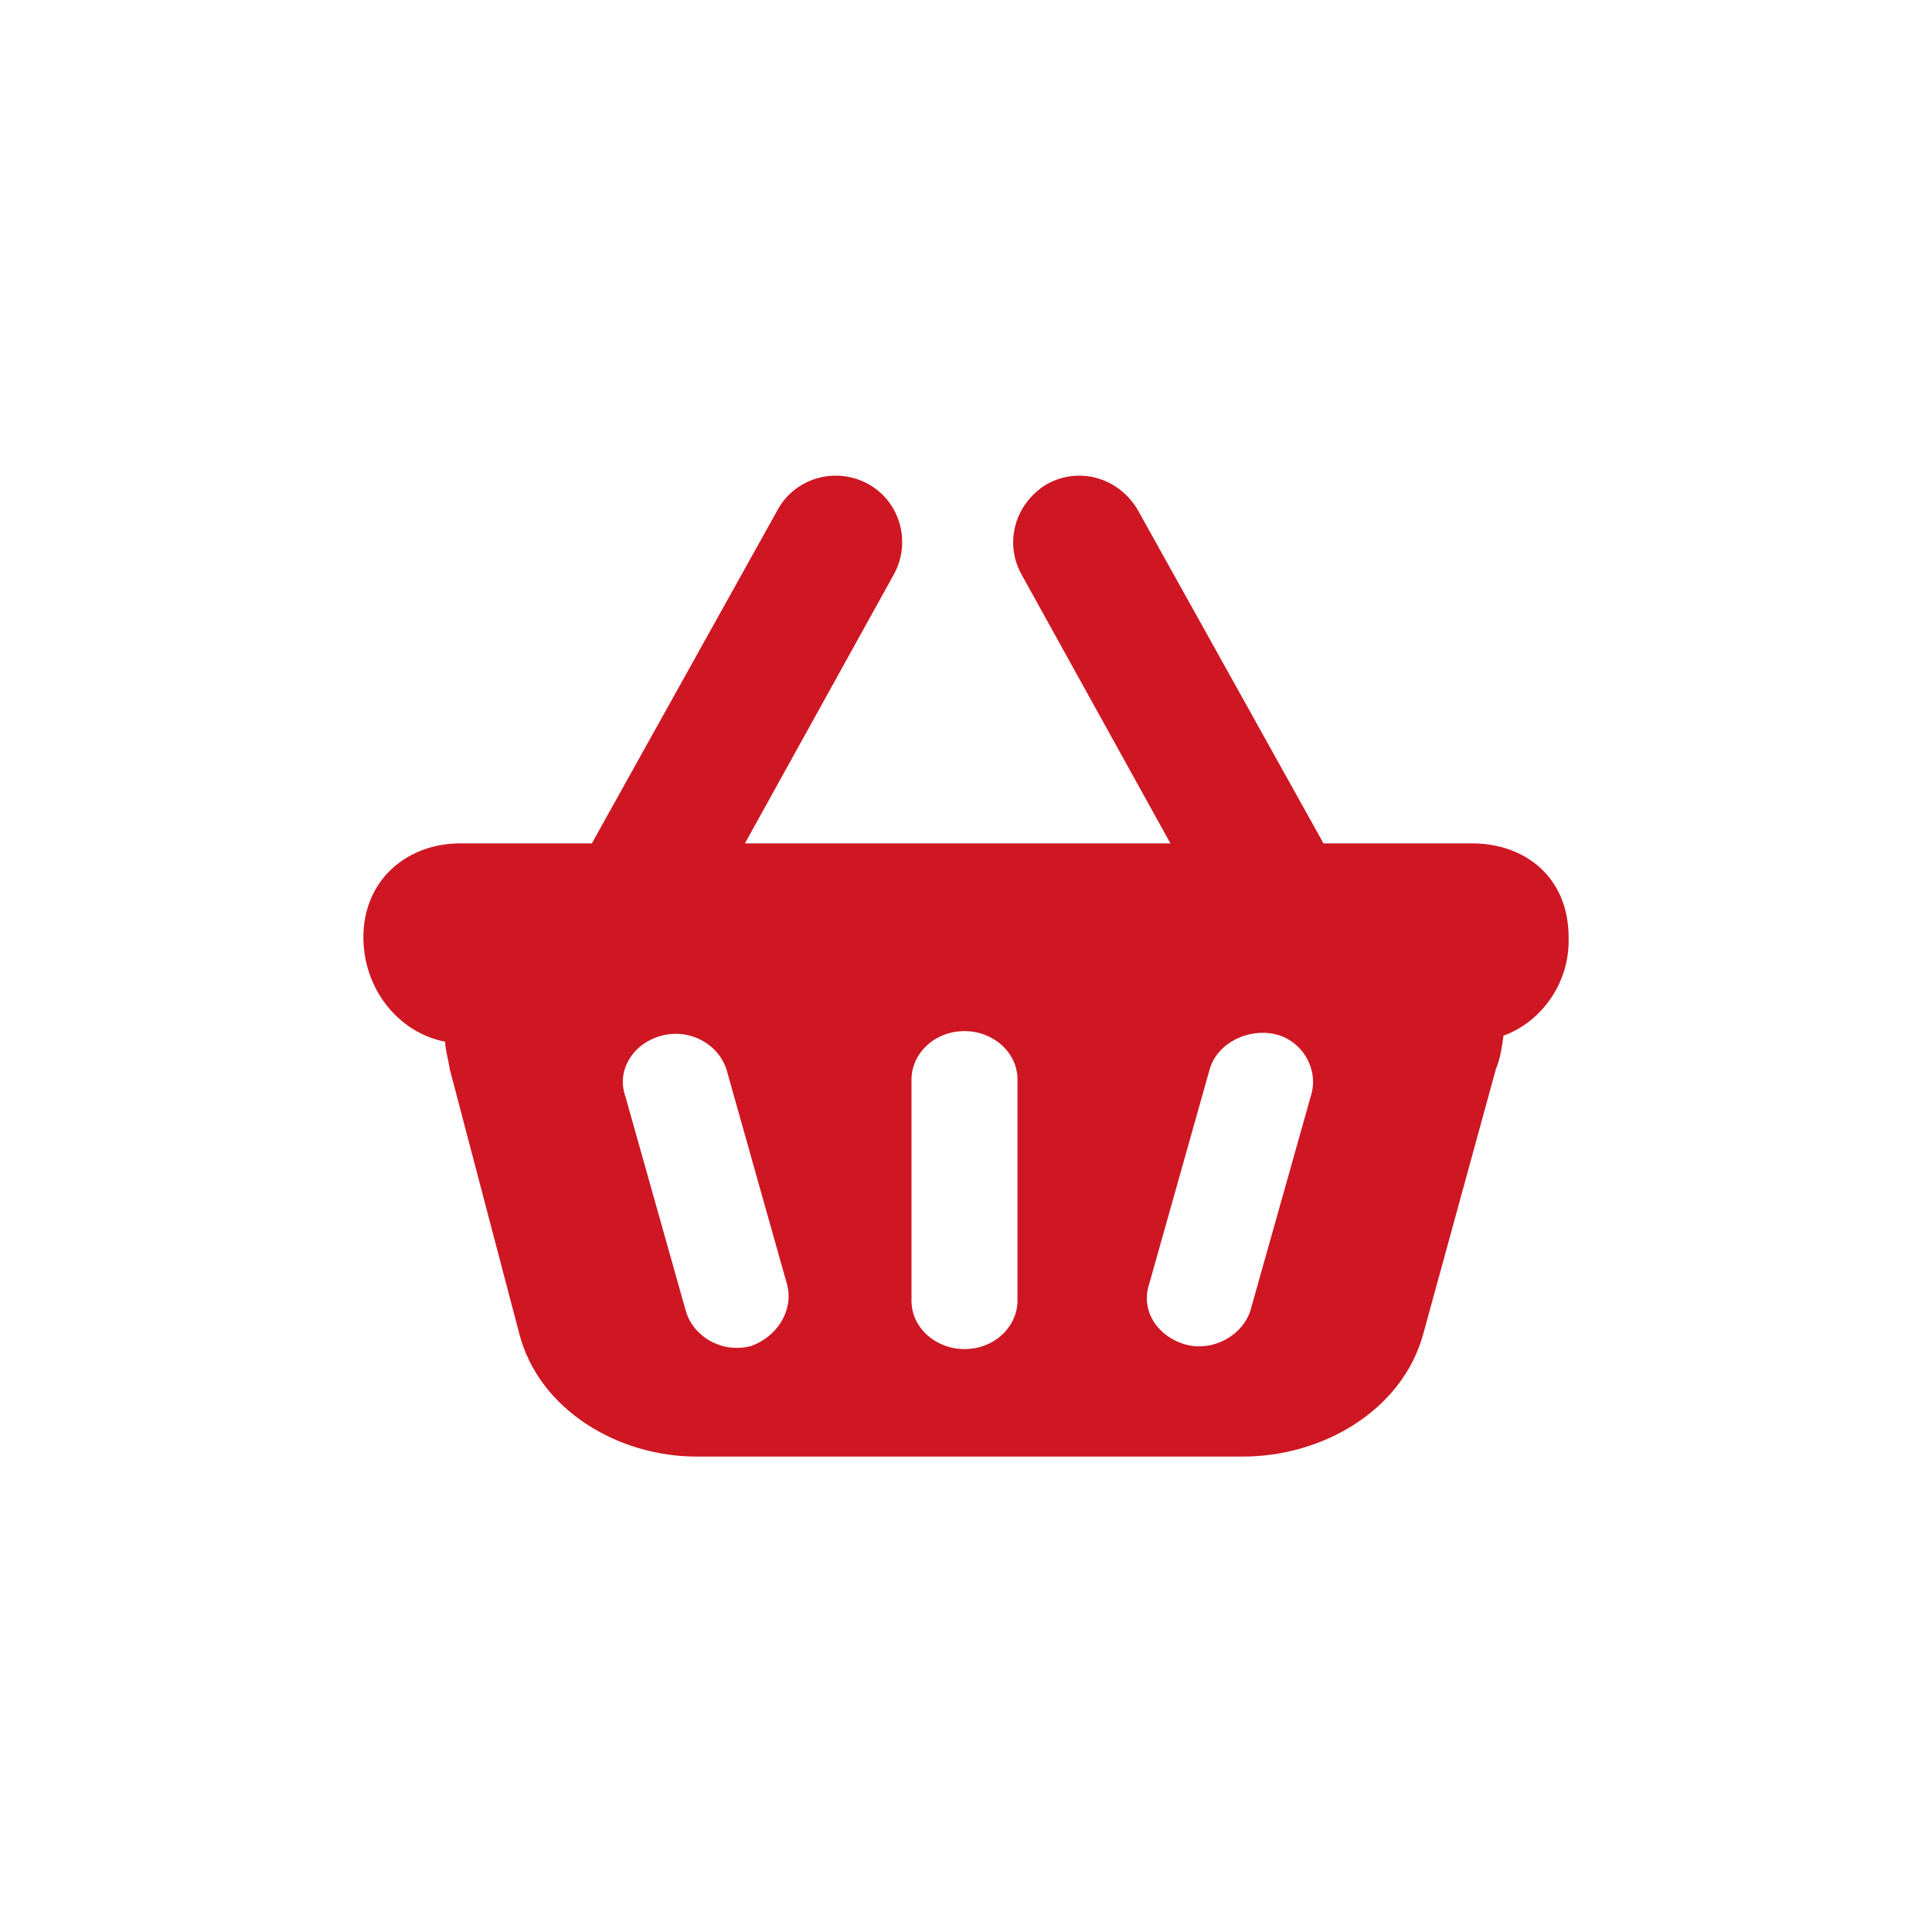 <?xml version="1.0" encoding="utf-8"?>
<!-- Generator: Adobe Illustrator 22.0.1, SVG Export Plug-In . SVG Version: 6.00 Build 0)  -->
<svg version="1.1" id="圖層_1" xmlns="http://www.w3.org/2000/svg" xmlns:xlink="http://www.w3.org/1999/xlink" x="0px" y="0px"
	 viewBox="0 0 127.6 127.6" style="enable-background:new 0 0 127.6 127.6;" xml:space="preserve">
<style type="text/css">
	.st0{fill:#CE1723;}
</style>
<g>
	<path id="shopping_cart_2_" class="st0" d="M99.3,68.4c-0.1,0.7-0.2,1.5-0.5,2.2L94,88.1c-1.4,5.1-6.7,8.1-11.9,8.1H46
		c-5.2,0-10.4-3.1-11.7-8.1l-4.6-17.5c-0.1-0.7-0.3-1.3-0.3-1.8c-3.1-0.6-5.4-3.5-5.4-6.9c0-3.8,2.9-6.2,6.4-6.2h8.7
		c0-0.1,0.1-0.1,0.1-0.2l12.2-21.9c1.2-2.1,3.9-2.8,6-1.6c2.1,1.2,2.8,3.9,1.6,6l-9.8,17.7h28.1l-9.8-17.7c-1.2-2.1-0.5-4.7,1.6-6
		c2.1-1.2,4.7-0.5,6,1.6l12.2,21.9c0,0.1,0.1,0.1,0.1,0.2h9.8c3.6,0,6.4,2.3,6.4,6.2C103.7,64.9,101.8,67.5,99.3,68.4z M52,84.9
		l-4-14.2c-0.5-1.7-2.4-2.8-4.3-2.3s-3,2.3-2.4,4l4,14.2c0.5,1.7,2.4,2.8,4.3,2.3C51.3,88.3,52.4,86.6,52,84.9z M67.2,71.3
		c0-1.8-1.6-3.2-3.5-3.2c-2,0-3.5,1.5-3.5,3.2v14.6c0,1.8,1.6,3.2,3.5,3.2c2,0,3.5-1.5,3.5-3.2V71.3z M78.3,88.8
		c1.8,0.5,3.8-0.6,4.3-2.3l4-14.2c0.5-1.7-0.6-3.6-2.4-4s-3.8,0.6-4.3,2.3l-4,14.2C75.3,86.6,76.5,88.3,78.3,88.8z"/>
</g>
</svg>
